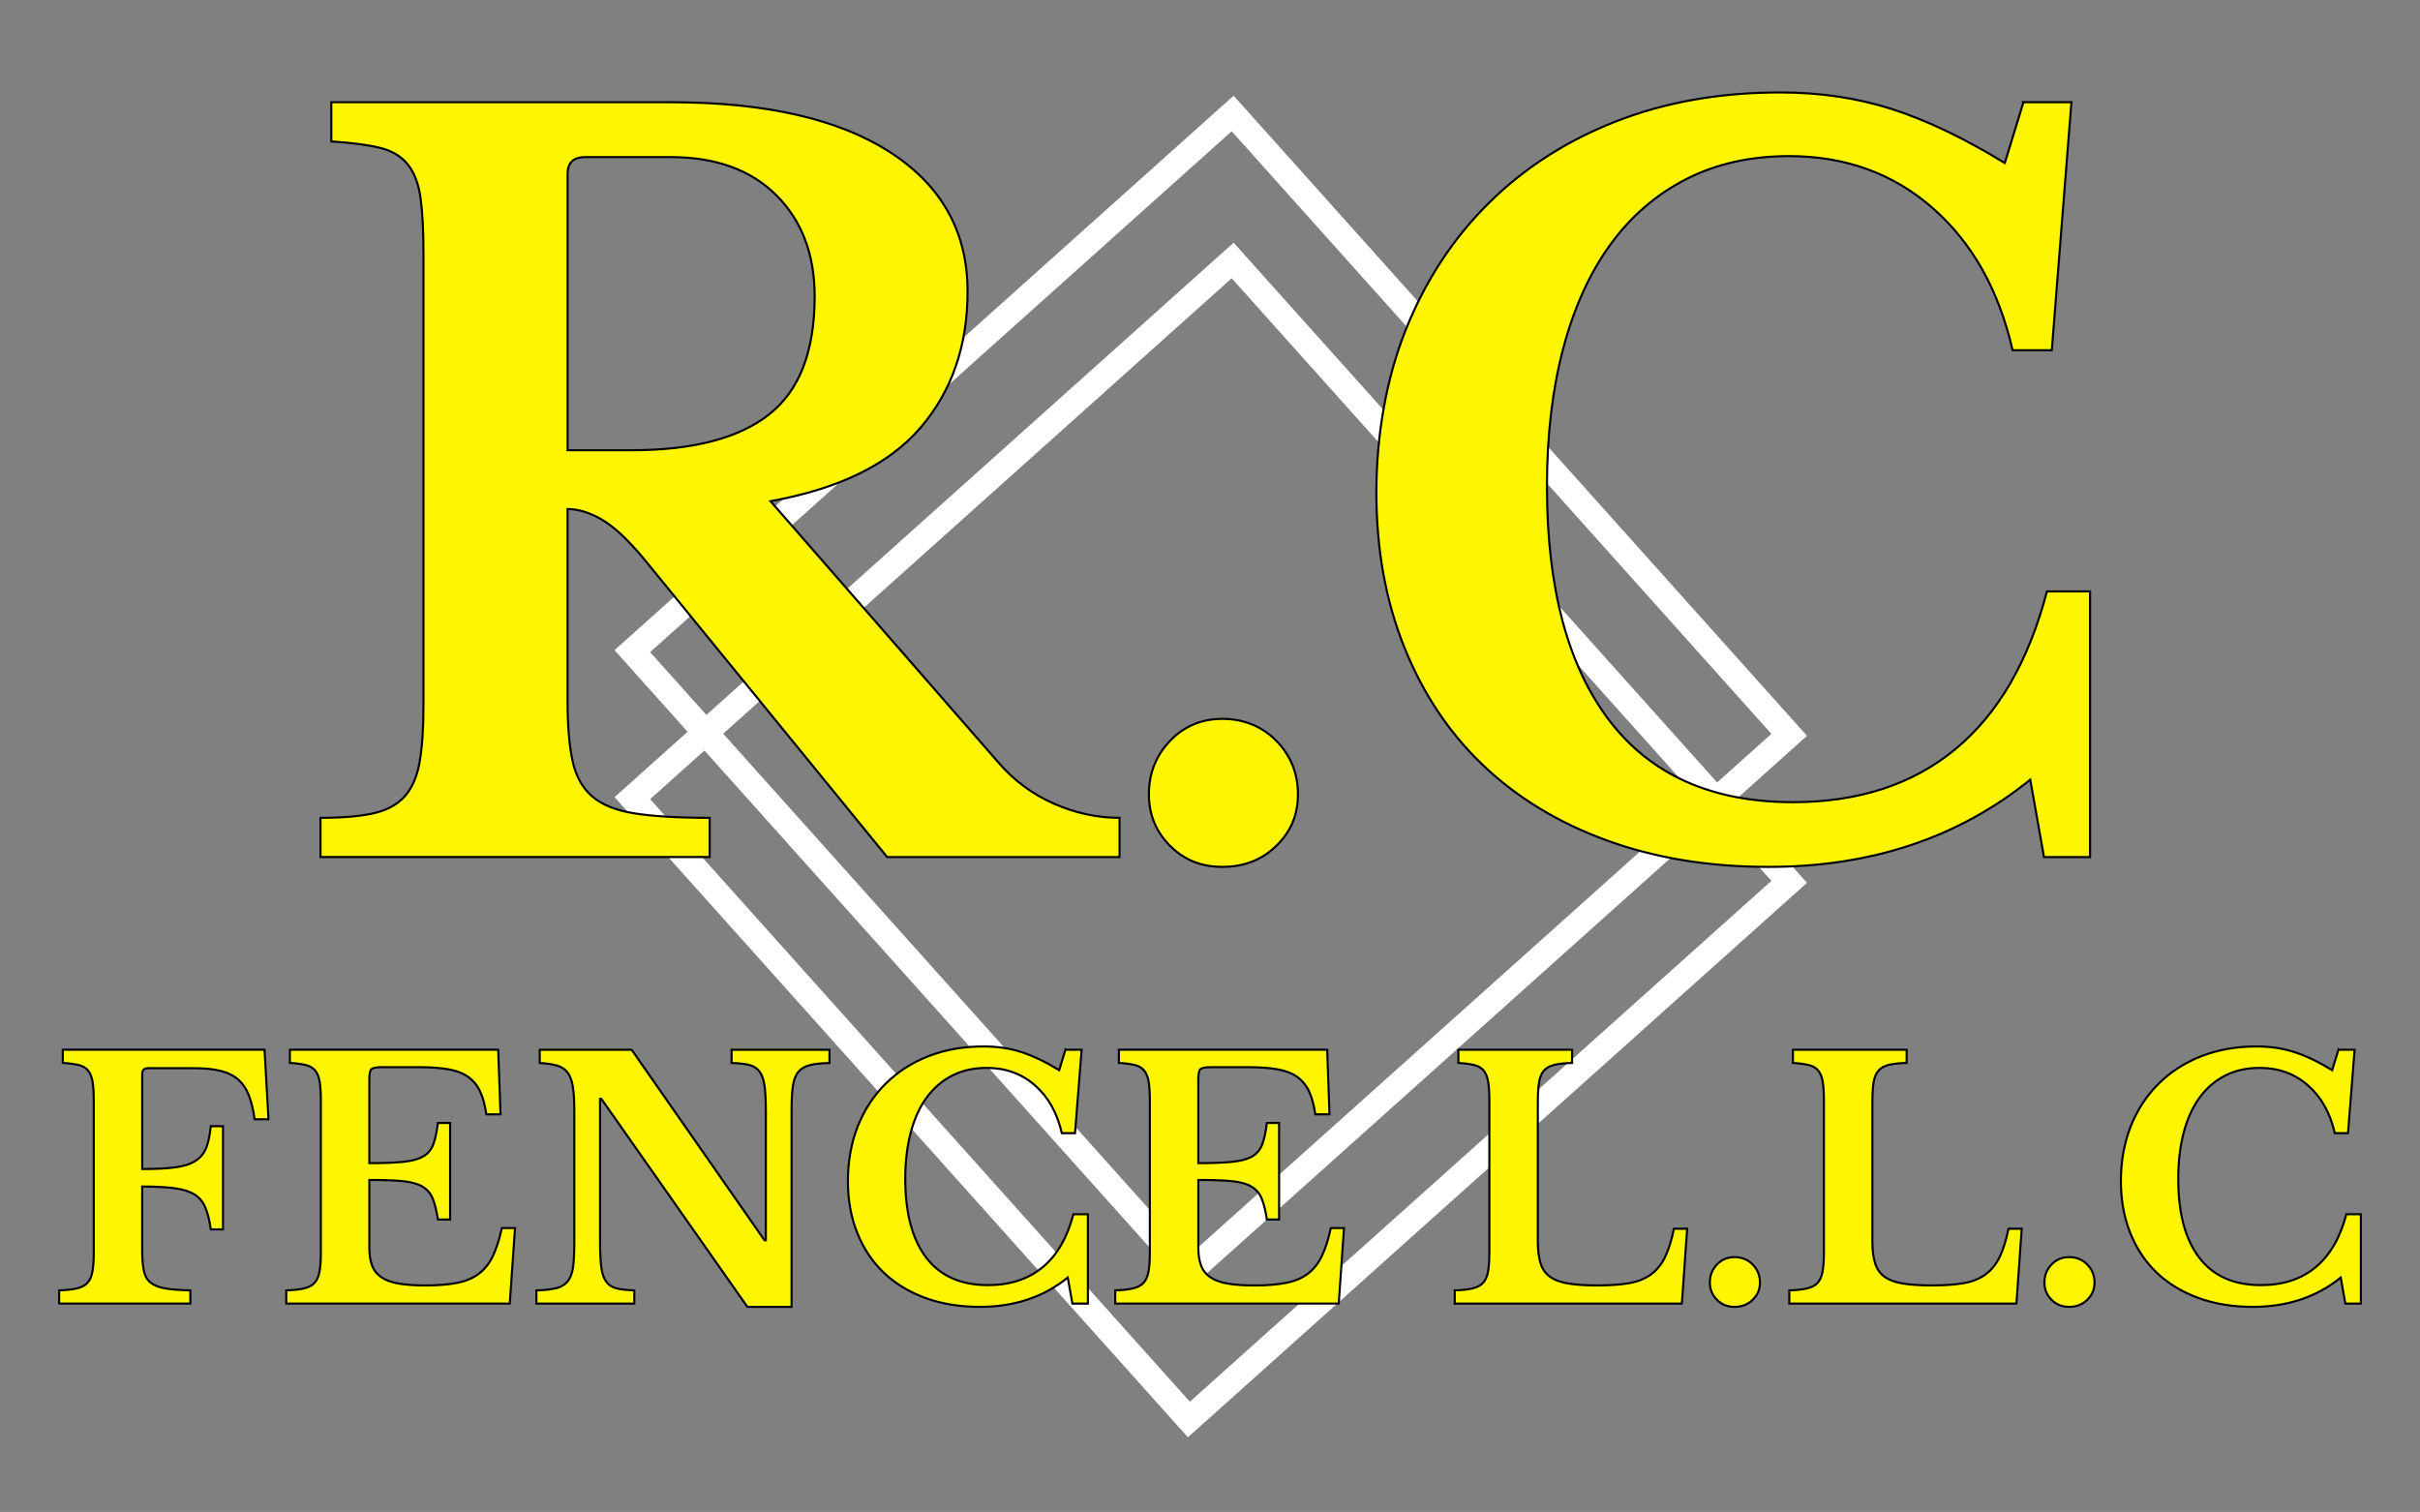 <?xml version="1.0" encoding="UTF-8"?>
<svg id="Layer_1" xmlns="http://www.w3.org/2000/svg" version="1.1" viewBox="0 0 1152.44 720">
  <rect x="0" y="0" width="1152.44" height="720" fill="#808080" stroke="none"/>
  <!-- Generator: Adobe Illustrator 29.5.1, SVG Export Plug-In . SVG Version: 2.1.0 Build 141)  -->
  <defs>
    <style>
      .st0 {
        fill: none;
        stroke: #fff;
        stroke-width: 12px;
      }

      .st0, .st1 {
        stroke-miterlimit: 10;
      }

      .st1 {
        fill: #fef500;
        stroke: #000;
      }
    </style>
  </defs>
  <rect class="st0" x="377.91" y="208.13" width="397.24" height="383.78" transform="translate(489.91 -296.32) rotate(48.15)"/>
  <rect class="st0" x="377.91" y="138.13" width="397.24" height="383.78" transform="translate(437.76 -319.62) rotate(48.15)"/>
  <g>
    <path class="st1" d="M460.77,138.78c0,25.84-7.47,47.47-22.41,64.89-14.94,17.43-38.75,29.11-71.43,35.01l108.31,124.18c7.47,8.72,16.34,15.33,26.61,19.84,10.27,4.51,20.69,6.77,31.28,6.77v18.67h-110.65l-115.78-141.92c-7.78-9.34-14.55-15.64-20.31-18.91-5.76-3.27-11.13-4.9-16.11-4.9v91.5c0,11.52.77,20.94,2.33,28.25,1.55,7.32,4.67,13,9.34,17.04,4.67,4.05,11.44,6.77,20.31,8.17,8.87,1.4,20.78,2.1,35.71,2.1v18.67h-185.34v-18.67c10.27,0,18.59-.7,24.98-2.1,6.38-1.4,11.36-4.04,14.94-7.94,3.57-3.89,5.99-9.34,7.24-16.34,1.24-7,1.87-15.95,1.87-26.84V120.57c0-10.89-.47-19.68-1.4-26.38-.93-6.69-2.96-11.98-6.07-15.87-3.11-3.89-7.55-6.54-13.31-7.94-5.76-1.4-13.47-2.41-23.11-3.03v-18.67h161.53c45.12,0,79.99,7.94,104.58,23.81,24.58,15.87,36.88,37.98,36.88,66.29ZM270.3,214.41h30.35c29.25,0,51.12-5.67,65.59-17.04,14.47-11.36,21.71-30.11,21.71-56.26,0-19.91-6.07-35.95-18.21-48.09s-28.95-18.21-50.42-18.21h-40.62c-5.6,0-8.4,2.65-8.4,7.94v131.65Z"/>
    <path class="st1" d="M547.13,378.27c0-9.96,3.34-18.44,10.04-25.44,6.69-7,15.01-10.5,24.98-10.5s18.83,3.5,25.68,10.5c6.84,7,10.27,15.49,10.27,25.44s-3.43,17.82-10.27,24.51c-6.85,6.69-15.41,10.04-25.68,10.04s-18.29-3.35-24.98-10.04c-6.7-6.69-10.04-14.86-10.04-24.51Z"/>
    <path class="st1" d="M963.56,48.67h22.88l-9.34,118.11h-18.67c-6.54-28.63-19.22-51.19-38.05-67.69-18.83-16.49-41.63-24.74-68.39-24.74-18.37,0-34.71,3.66-49.02,10.97-14.32,7.32-26.38,17.74-36.18,31.28-9.8,13.54-17.27,30.04-22.41,49.49-5.13,19.45-7.7,41.32-7.7,65.59,0,48.25,9.88,85.36,29.65,111.35,19.76,25.99,48.94,38.98,87.54,38.98,31.12,0,56.88-8.4,77.26-25.21,20.38-16.81,34.93-41.86,43.65-75.16h20.54v126.52h-21.94l-6.54-36.88c-34.24,27.71-75.79,41.55-124.65,41.55-28.33,0-54-4.2-77.03-12.61-23.04-8.4-42.64-20.31-58.82-35.71-16.19-15.41-28.71-34.15-37.58-56.26-8.87-22.1-13.31-46.69-13.31-73.76s4.67-54.16,14.01-77.5c9.34-23.34,22.48-43.42,39.45-60.22,16.96-16.81,37.19-29.8,60.69-38.98,23.5-9.18,49.56-13.77,78.2-13.77,18.98,0,36.72,2.65,53.22,7.94,16.49,5.3,34.39,13.85,53.69,25.68l8.87-28.94Z"/>
  </g>
  <g>
    <path class="st1" d="M67.72,595.51c0,3.98.26,7.2.78,9.65.52,2.46,1.59,4.34,3.22,5.65,1.62,1.31,3.92,2.22,6.91,2.75,2.98.52,6.99.84,12.01.94v6.28H28.17v-6.28c3.45-.1,6.28-.42,8.48-.94,2.2-.52,3.87-1.41,5.02-2.67,1.15-1.26,1.94-3.03,2.35-5.34.42-2.3.63-5.28.63-8.95v-72.52c0-3.66-.18-6.62-.55-8.87-.37-2.25-1.07-4.03-2.12-5.34-1.05-1.31-2.54-2.2-4.47-2.67-1.94-.47-4.47-.81-7.61-1.02v-6.28h96.07l1.88,33.12h-6.59c-.63-4.5-1.55-8.29-2.75-11.38-1.2-3.09-2.9-5.6-5.1-7.53-2.2-1.93-5.02-3.32-8.48-4.16-3.45-.84-7.69-1.26-12.71-1.26h-21.66c-1.88,0-2.83.89-2.83,2.67v45.36c6.38,0,11.59-.26,15.62-.78,4.03-.52,7.25-1.54,9.65-3.06,2.41-1.52,4.13-3.58,5.18-6.2,1.04-2.61,1.78-6.07,2.2-10.36h5.81v49.13h-5.81c-.63-4.4-1.52-7.93-2.67-10.6-1.15-2.67-2.9-4.71-5.26-6.12-2.35-1.41-5.52-2.38-9.5-2.9-3.98-.52-9.05-.78-15.23-.78v30.45Z"/>
    <path class="st1" d="M175.88,553.92c6.7,0,12.09-.21,16.17-.63,4.08-.42,7.25-1.28,9.5-2.59,2.25-1.31,3.85-3.22,4.79-5.73.94-2.51,1.67-5.91,2.2-10.2h5.81v45.99h-5.81c-.63-4.18-1.47-7.53-2.51-10.05-1.05-2.51-2.72-4.42-5.02-5.73-2.3-1.31-5.42-2.14-9.34-2.51-3.92-.37-9.18-.55-15.78-.55v32.34c0,3.35.44,6.18,1.33,8.48.89,2.3,2.38,4.16,4.47,5.57,2.09,1.41,4.87,2.41,8.32,2.98,3.45.58,7.69.86,12.71.86,5.96,0,11.01-.42,15.15-1.26,4.13-.84,7.56-2.3,10.28-4.4,2.72-2.09,4.92-4.89,6.59-8.4,1.67-3.5,3.09-7.93,4.24-13.26h6.28l-2.51,35.95h-106.43v-6.28c3.45-.1,6.28-.42,8.48-.94,2.2-.52,3.87-1.41,5.02-2.67,1.15-1.26,1.94-3.03,2.35-5.34.42-2.3.63-5.28.63-8.95v-72.52c0-3.66-.18-6.62-.55-8.87-.37-2.25-1.07-4.03-2.12-5.34-1.05-1.31-2.54-2.2-4.47-2.67-1.94-.47-4.47-.81-7.61-1.02v-6.28h99.2l1.1,30.77h-6.75c-.63-4.4-1.62-8.03-2.98-10.91-1.36-2.88-3.24-5.18-5.65-6.91-2.41-1.73-5.52-2.93-9.34-3.61-3.82-.68-8.5-1.02-14.05-1.02h-17.74c-2.72,0-4.4.34-5.02,1.02-.63.68-.94,2.28-.94,4.79v39.87Z"/>
    <path class="st1" d="M355.92,622.36l-69.54-99.05h-.63v67.5c0,5.23.18,9.37.55,12.4.37,3.04,1.15,5.39,2.35,7.06,1.2,1.68,2.88,2.77,5.02,3.3,2.14.52,4.94.84,8.4.94v6.28h-46.62v-6.28c3.87-.1,6.99-.44,9.34-1.02,2.35-.57,4.18-1.65,5.49-3.22,1.31-1.57,2.17-3.79,2.59-6.67.42-2.88.63-6.77.63-11.69v-63.1c0-4.4-.21-8.03-.63-10.91-.42-2.88-1.2-5.15-2.35-6.83-1.15-1.67-2.8-2.85-4.94-3.53-2.15-.68-5-1.12-8.55-1.33v-6.28h43.79l63.26,90.73h.63v-60.75c0-5.13-.18-9.23-.55-12.32-.37-3.09-1.15-5.47-2.35-7.14-1.2-1.67-2.88-2.77-5.02-3.3-2.15-.52-4.94-.84-8.4-.94v-6.28h46.62v6.28c-3.87.11-6.99.45-9.34,1.02-2.35.58-4.19,1.65-5.49,3.22-1.31,1.57-2.17,3.82-2.59,6.75-.42,2.93-.63,6.8-.63,11.62v93.55h-21.03Z"/>
    <path class="st1" d="M507.39,499.92h7.69l-3.14,39.71h-6.28c-2.2-9.63-6.46-17.21-12.79-22.76-6.33-5.55-14-8.32-23-8.32-6.18,0-11.67,1.23-16.48,3.69-4.81,2.46-8.87,5.97-12.17,10.52-3.3,4.55-5.81,10.1-7.53,16.64-1.73,6.54-2.59,13.89-2.59,22.05,0,16.22,3.32,28.7,9.97,37.44,6.64,8.74,16.45,13.11,29.43,13.11,10.46,0,19.12-2.83,25.98-8.48,6.85-5.65,11.75-14.07,14.68-25.27h6.91v42.54h-7.38l-2.2-12.4c-11.51,9.32-25.48,13.97-41.91,13.97-9.52,0-18.16-1.41-25.9-4.24-7.75-2.83-14.34-6.83-19.78-12.01-5.44-5.18-9.65-11.48-12.64-18.92-2.98-7.43-4.47-15.7-4.47-24.8s1.57-18.21,4.71-26.06c3.14-7.85,7.56-14.6,13.26-20.25,5.7-5.65,12.5-10.02,20.41-13.11,7.9-3.09,16.66-4.63,26.29-4.63,6.38,0,12.35.89,17.89,2.67,5.55,1.78,11.56,4.66,18.05,8.63l2.98-9.73Z"/>
    <path class="st1" d="M570.65,553.92c6.7,0,12.09-.21,16.17-.63,4.08-.42,7.24-1.28,9.5-2.59,2.25-1.31,3.85-3.22,4.79-5.73.94-2.51,1.67-5.91,2.2-10.2h5.81v45.99h-5.81c-.63-4.18-1.47-7.53-2.51-10.05-1.05-2.51-2.72-4.42-5.02-5.73-2.3-1.31-5.42-2.14-9.34-2.51-3.92-.37-9.18-.55-15.78-.55v32.34c0,3.35.44,6.18,1.33,8.48.89,2.3,2.38,4.16,4.47,5.57,2.09,1.41,4.87,2.41,8.32,2.98,3.45.58,7.69.86,12.71.86,5.96,0,11.01-.42,15.15-1.26,4.13-.84,7.56-2.3,10.28-4.4,2.72-2.09,4.92-4.89,6.59-8.4,1.67-3.5,3.09-7.93,4.24-13.26h6.28l-2.51,35.95h-106.43v-6.28c3.45-.1,6.28-.42,8.48-.94,2.2-.52,3.87-1.41,5.02-2.67,1.15-1.26,1.94-3.03,2.35-5.34.42-2.3.63-5.28.63-8.95v-72.52c0-3.66-.18-6.62-.55-8.87-.37-2.25-1.07-4.03-2.12-5.34-1.05-1.31-2.54-2.2-4.47-2.67-1.94-.47-4.47-.81-7.61-1.02v-6.28h99.2l1.1,30.77h-6.75c-.63-4.4-1.62-8.03-2.98-10.91-1.36-2.88-3.24-5.18-5.65-6.91-2.41-1.73-5.52-2.93-9.34-3.61-3.82-.68-8.5-1.02-14.05-1.02h-17.74c-2.72,0-4.4.34-5.02,1.02-.63.68-.94,2.28-.94,4.79v39.87Z"/>
    <path class="st1" d="M800.92,620.79h-108.15v-6.28c3.45-.1,6.28-.42,8.48-.94,2.2-.52,3.87-1.41,5.02-2.67,1.15-1.26,1.94-3.03,2.35-5.34.42-2.3.63-5.28.63-8.95v-72.52c0-3.66-.18-6.62-.55-8.87-.37-2.25-1.07-4.03-2.12-5.34-1.05-1.31-2.54-2.2-4.47-2.67-1.94-.47-4.47-.81-7.61-1.02v-6.28h54.15v6.28c-3.56.11-6.41.42-8.55.94-2.15.53-3.79,1.47-4.94,2.83-1.15,1.36-1.91,3.24-2.28,5.65-.37,2.41-.55,5.6-.55,9.57v65.77c0,4.4.44,7.98,1.33,10.75.89,2.77,2.43,4.92,4.63,6.44,2.2,1.52,5.13,2.57,8.79,3.14,3.66.58,8.21.86,13.66.86,6.07,0,11.15-.37,15.23-1.1,4.08-.73,7.51-2.12,10.28-4.16,2.77-2.04,5-4.79,6.67-8.24,1.67-3.45,3.09-7.95,4.24-13.5h6.28l-2.51,35.63Z"/>
    <path class="st1" d="M814.26,610.74c0-3.35,1.12-6.2,3.37-8.55,2.25-2.35,5.05-3.53,8.4-3.53s6.33,1.18,8.63,3.53c2.3,2.35,3.45,5.21,3.45,8.55s-1.15,5.99-3.45,8.24c-2.3,2.25-5.18,3.38-8.63,3.38s-6.15-1.13-8.4-3.38c-2.25-2.25-3.37-5-3.37-8.24Z"/>
    <path class="st1" d="M960.24,620.79h-108.15v-6.28c3.45-.1,6.28-.42,8.48-.94,2.2-.52,3.87-1.41,5.02-2.67,1.15-1.26,1.94-3.03,2.35-5.34.42-2.3.63-5.28.63-8.95v-72.52c0-3.66-.18-6.62-.55-8.87-.37-2.25-1.07-4.03-2.12-5.34-1.05-1.31-2.54-2.2-4.47-2.67-1.94-.47-4.47-.81-7.61-1.02v-6.28h54.15v6.28c-3.56.11-6.41.42-8.55.94-2.15.53-3.79,1.47-4.94,2.83-1.15,1.36-1.91,3.24-2.28,5.65-.37,2.41-.55,5.6-.55,9.57v65.77c0,4.4.44,7.98,1.33,10.75.89,2.77,2.43,4.92,4.63,6.44,2.2,1.52,5.13,2.57,8.79,3.14,3.66.58,8.21.86,13.66.86,6.07,0,11.15-.37,15.23-1.1,4.08-.73,7.51-2.12,10.28-4.16,2.77-2.04,5-4.79,6.67-8.24,1.67-3.45,3.09-7.95,4.24-13.5h6.28l-2.51,35.63Z"/>
    <path class="st1" d="M973.59,610.74c0-3.35,1.12-6.2,3.37-8.55,2.25-2.35,5.05-3.53,8.4-3.53s6.33,1.18,8.63,3.53c2.3,2.35,3.45,5.21,3.45,8.55s-1.15,5.99-3.45,8.24c-2.3,2.25-5.18,3.38-8.63,3.38s-6.15-1.13-8.4-3.38c-2.25-2.25-3.37-5-3.37-8.24Z"/>
    <path class="st1" d="M1113.6,499.92h7.69l-3.14,39.71h-6.28c-2.2-9.63-6.46-17.21-12.79-22.76-6.33-5.55-14-8.32-23-8.32-6.18,0-11.67,1.23-16.48,3.69-4.81,2.46-8.87,5.97-12.17,10.52-3.3,4.55-5.81,10.1-7.53,16.64-1.73,6.54-2.59,13.89-2.59,22.05,0,16.22,3.32,28.7,9.97,37.44,6.64,8.74,16.45,13.11,29.43,13.11,10.46,0,19.12-2.83,25.98-8.48,6.85-5.65,11.75-14.07,14.68-25.27h6.91v42.54h-7.38l-2.2-12.4c-11.51,9.32-25.48,13.97-41.91,13.97-9.52,0-18.16-1.41-25.9-4.24-7.75-2.83-14.34-6.83-19.78-12.01-5.44-5.18-9.65-11.48-12.64-18.92-2.98-7.43-4.47-15.7-4.47-24.8s1.57-18.21,4.71-26.06c3.14-7.85,7.56-14.6,13.26-20.25,5.7-5.65,12.5-10.02,20.41-13.11,7.9-3.09,16.66-4.63,26.29-4.63,6.38,0,12.35.89,17.89,2.67,5.55,1.78,11.56,4.66,18.05,8.63l2.98-9.73Z"/>
  </g>
</svg>